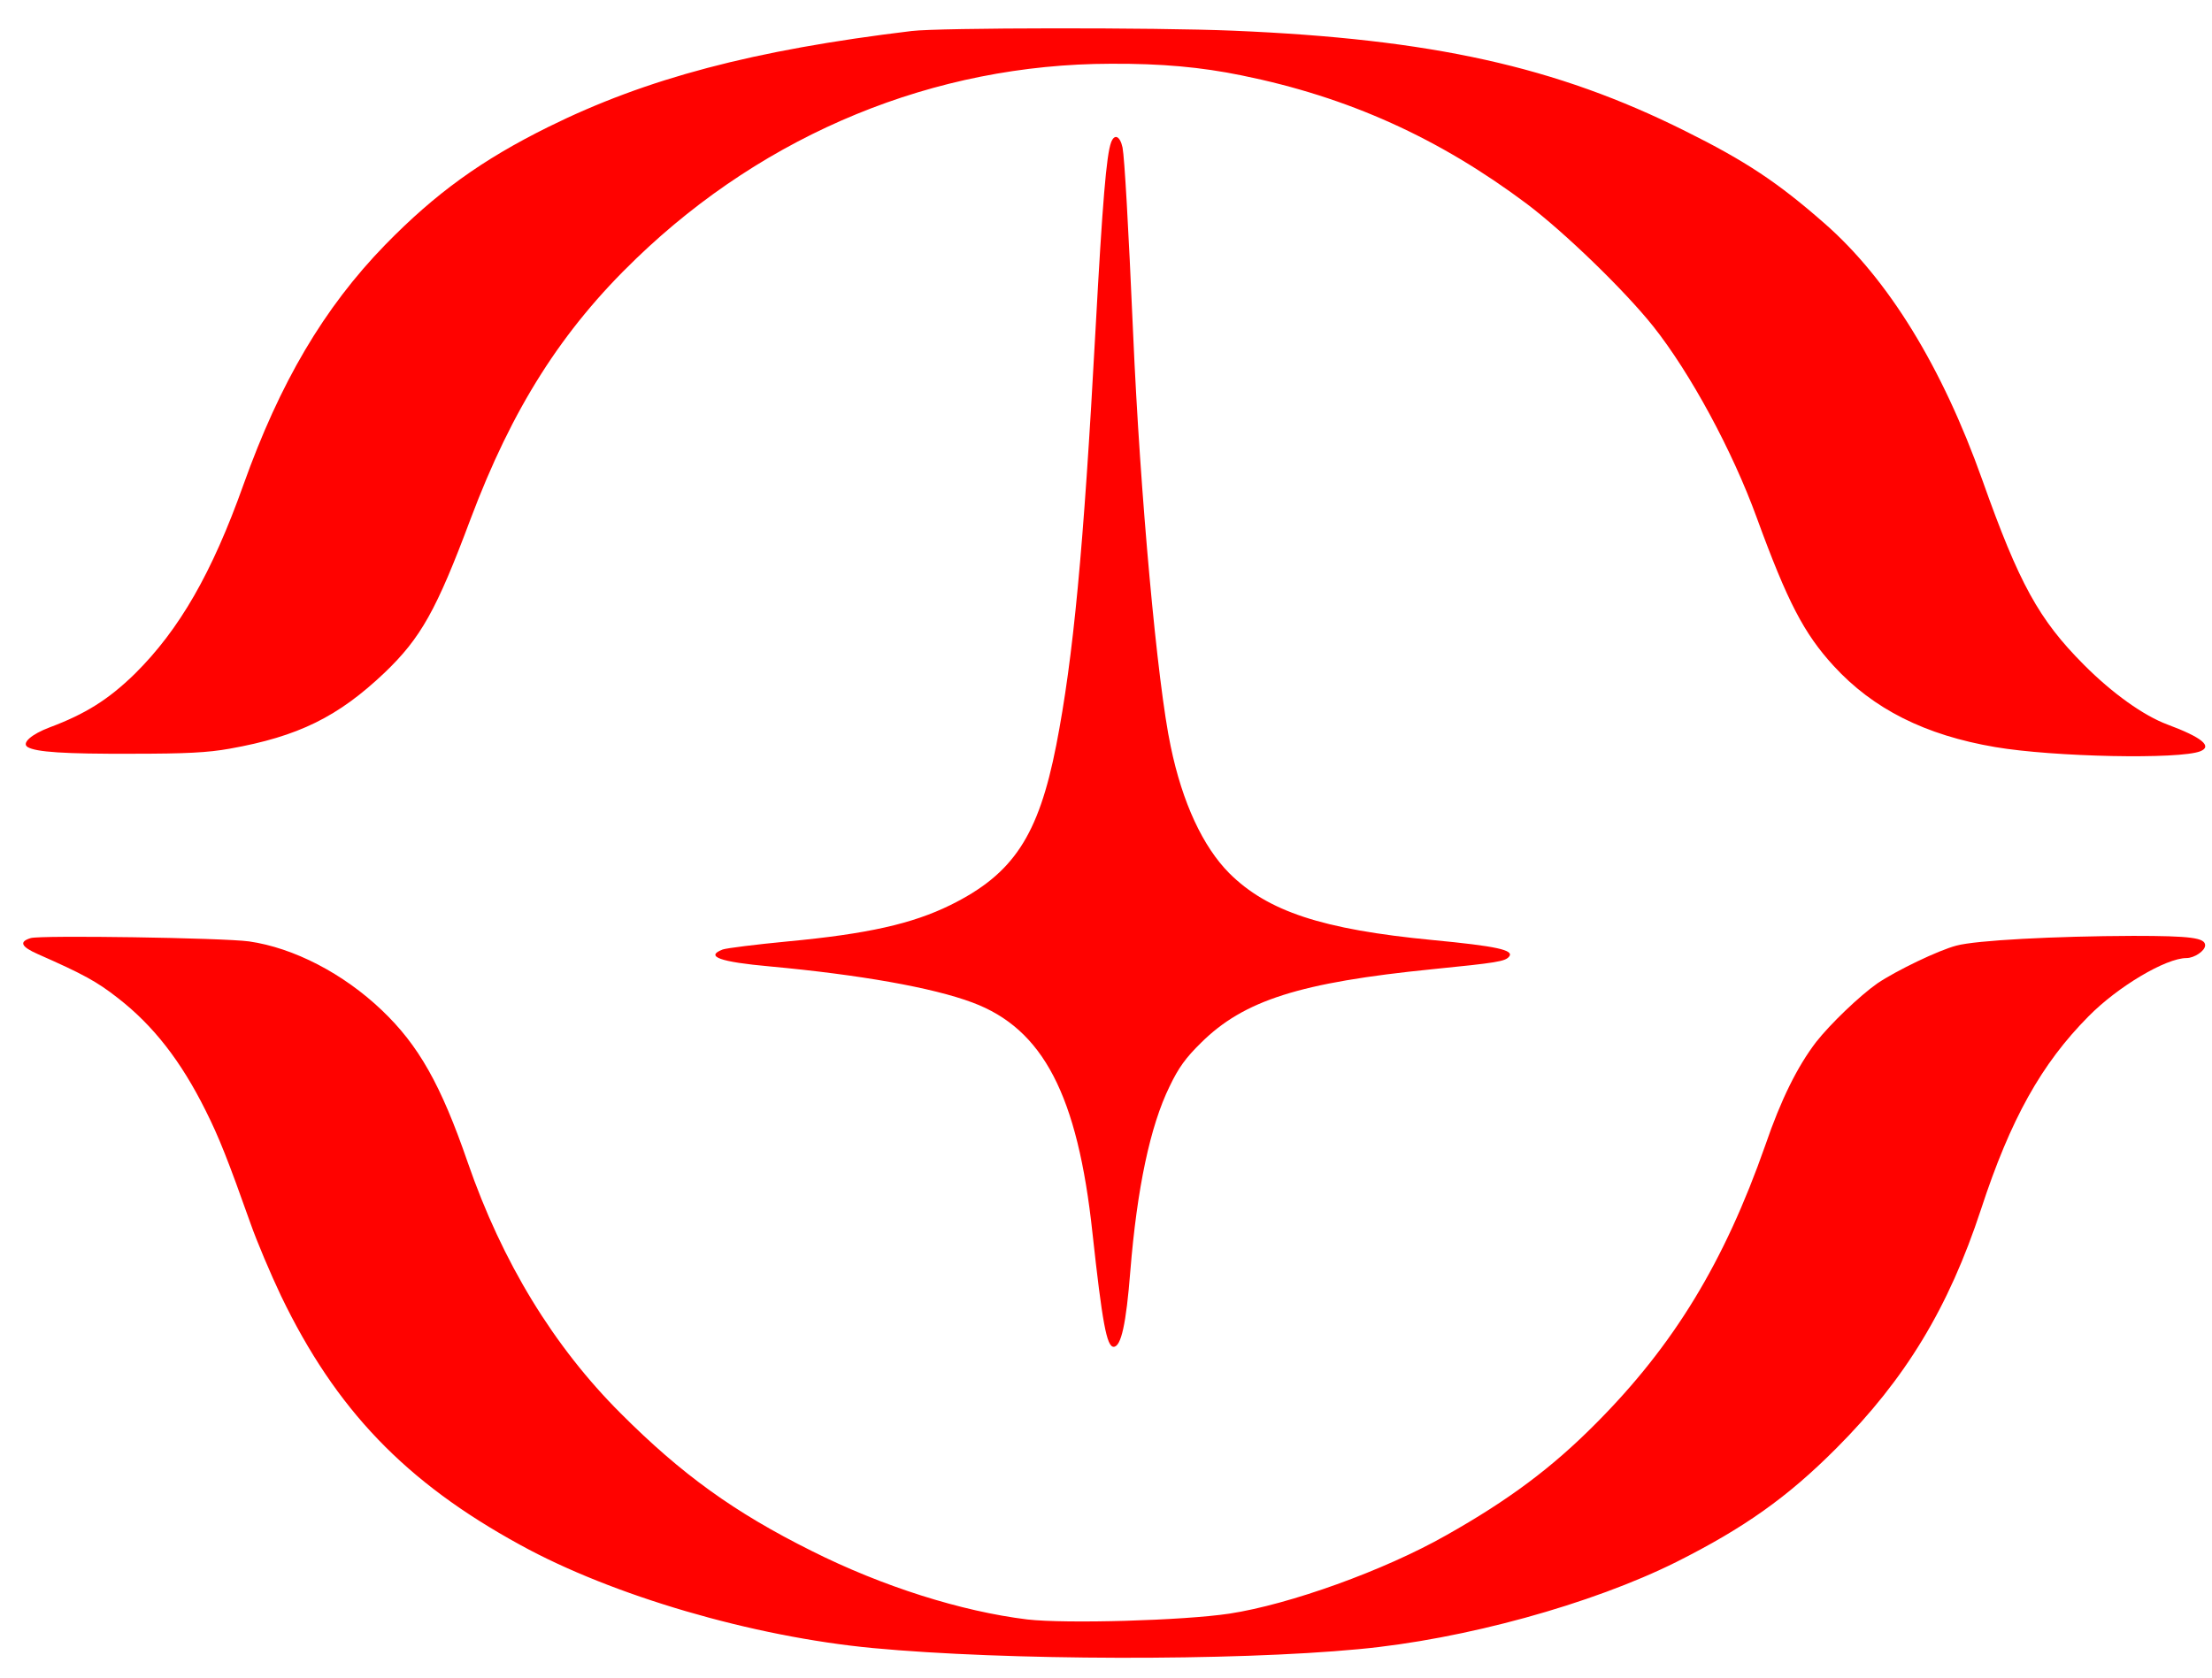 <svg width="58" height="44" viewBox="0 0 58 44" fill="none" xmlns="http://www.w3.org/2000/svg">
<path d="M23.907 0.813C19.745 1.315 16.949 2.058 14.386 3.325C12.634 4.192 11.422 5.066 10.101 6.42C8.494 8.073 7.341 10.032 6.384 12.712C5.559 15.028 4.705 16.513 3.537 17.671C2.843 18.349 2.237 18.727 1.303 19.077C0.821 19.259 0.558 19.492 0.726 19.594C0.945 19.725 1.682 19.776 3.464 19.769C4.88 19.769 5.45 19.739 6.019 19.637C7.823 19.317 8.867 18.8 10.086 17.642C11.035 16.732 11.444 16.004 12.335 13.622C13.43 10.709 14.729 8.656 16.686 6.777C20.096 3.493 24.506 1.679 29.127 1.672C30.449 1.665 31.493 1.759 32.559 1.978C35.355 2.546 37.721 3.616 40.028 5.342C41.013 6.085 42.583 7.6 43.35 8.561C44.321 9.785 45.423 11.816 46.066 13.586C46.869 15.785 47.3 16.615 48.081 17.467C49.117 18.596 50.475 19.281 52.315 19.594C53.849 19.856 57.156 19.922 57.696 19.703C58.017 19.572 57.733 19.339 56.835 19.004C56.207 18.771 55.382 18.181 54.637 17.431C53.462 16.251 52.943 15.312 51.98 12.595C50.921 9.617 49.512 7.323 47.84 5.859C46.62 4.789 45.781 4.228 44.182 3.434C40.801 1.745 37.538 1.024 32.34 0.805C30.288 0.718 24.63 0.725 23.907 0.813Z" fill="#FF0200"/>
<path d="M29.134 3.733C29.01 4.068 28.908 5.299 28.726 8.634C28.412 14.423 28.142 17.256 27.696 19.543C27.229 21.924 26.572 22.922 24.922 23.737C23.914 24.233 22.739 24.495 20.658 24.691C19.826 24.771 19.059 24.866 18.95 24.903C18.475 25.085 18.877 25.23 20.183 25.347C22.542 25.565 24.447 25.9 25.498 26.294C27.353 26.985 28.258 28.726 28.645 32.338C28.901 34.683 29.018 35.324 29.2 35.324C29.397 35.324 29.529 34.719 29.638 33.336C29.813 31.173 30.157 29.534 30.668 28.493C30.901 28.005 31.091 27.743 31.493 27.349C32.617 26.235 34.085 25.769 37.56 25.42C39.246 25.252 39.465 25.216 39.568 25.092C39.714 24.917 39.232 24.815 37.56 24.655C34.676 24.378 33.238 23.905 32.23 22.9C31.544 22.208 31.003 21.058 30.697 19.579C30.346 17.941 29.894 12.96 29.711 8.743C29.587 5.896 29.485 4.141 29.434 3.871C29.368 3.565 29.222 3.5 29.134 3.733Z" fill="#FF0200"/>
<path d="M0.806 24.604C0.492 24.699 0.551 24.83 0.996 25.026C2.186 25.551 2.544 25.747 3.092 26.177C4.019 26.898 4.742 27.823 5.391 29.126C5.742 29.825 5.983 30.437 6.567 32.083C6.735 32.563 7.1 33.423 7.37 33.991C8.801 36.962 10.626 38.87 13.634 40.516C16.051 41.849 19.731 42.926 22.885 43.225C26.36 43.553 32.34 43.567 35.625 43.254C38.385 42.999 41.736 42.074 43.956 40.967C45.737 40.072 46.869 39.27 48.146 37.989C49.964 36.168 51.096 34.297 51.943 31.719C52.717 29.352 53.527 27.903 54.761 26.658C55.528 25.878 56.791 25.128 57.331 25.128C57.535 25.128 57.82 24.939 57.82 24.793C57.82 24.597 57.448 24.546 55.937 24.546C53.87 24.553 51.812 24.662 51.3 24.801C50.826 24.924 49.723 25.456 49.227 25.791C48.76 26.119 48 26.847 47.621 27.328C47.132 27.968 46.701 28.828 46.285 30.044C45.211 33.102 43.897 35.273 41.846 37.334C40.699 38.491 39.56 39.343 37.918 40.268C36.289 41.193 33.814 42.081 32.237 42.322C31.025 42.504 27.959 42.591 26.937 42.475C25.206 42.264 23.133 41.608 21.279 40.676C19.249 39.664 17.869 38.666 16.277 37.071C14.518 35.316 13.167 33.102 12.262 30.481C11.561 28.449 10.977 27.415 10.013 26.497C8.998 25.529 7.699 24.859 6.53 24.691C5.844 24.597 1.062 24.524 0.806 24.604Z" fill="#FF0200"/>
</svg>
